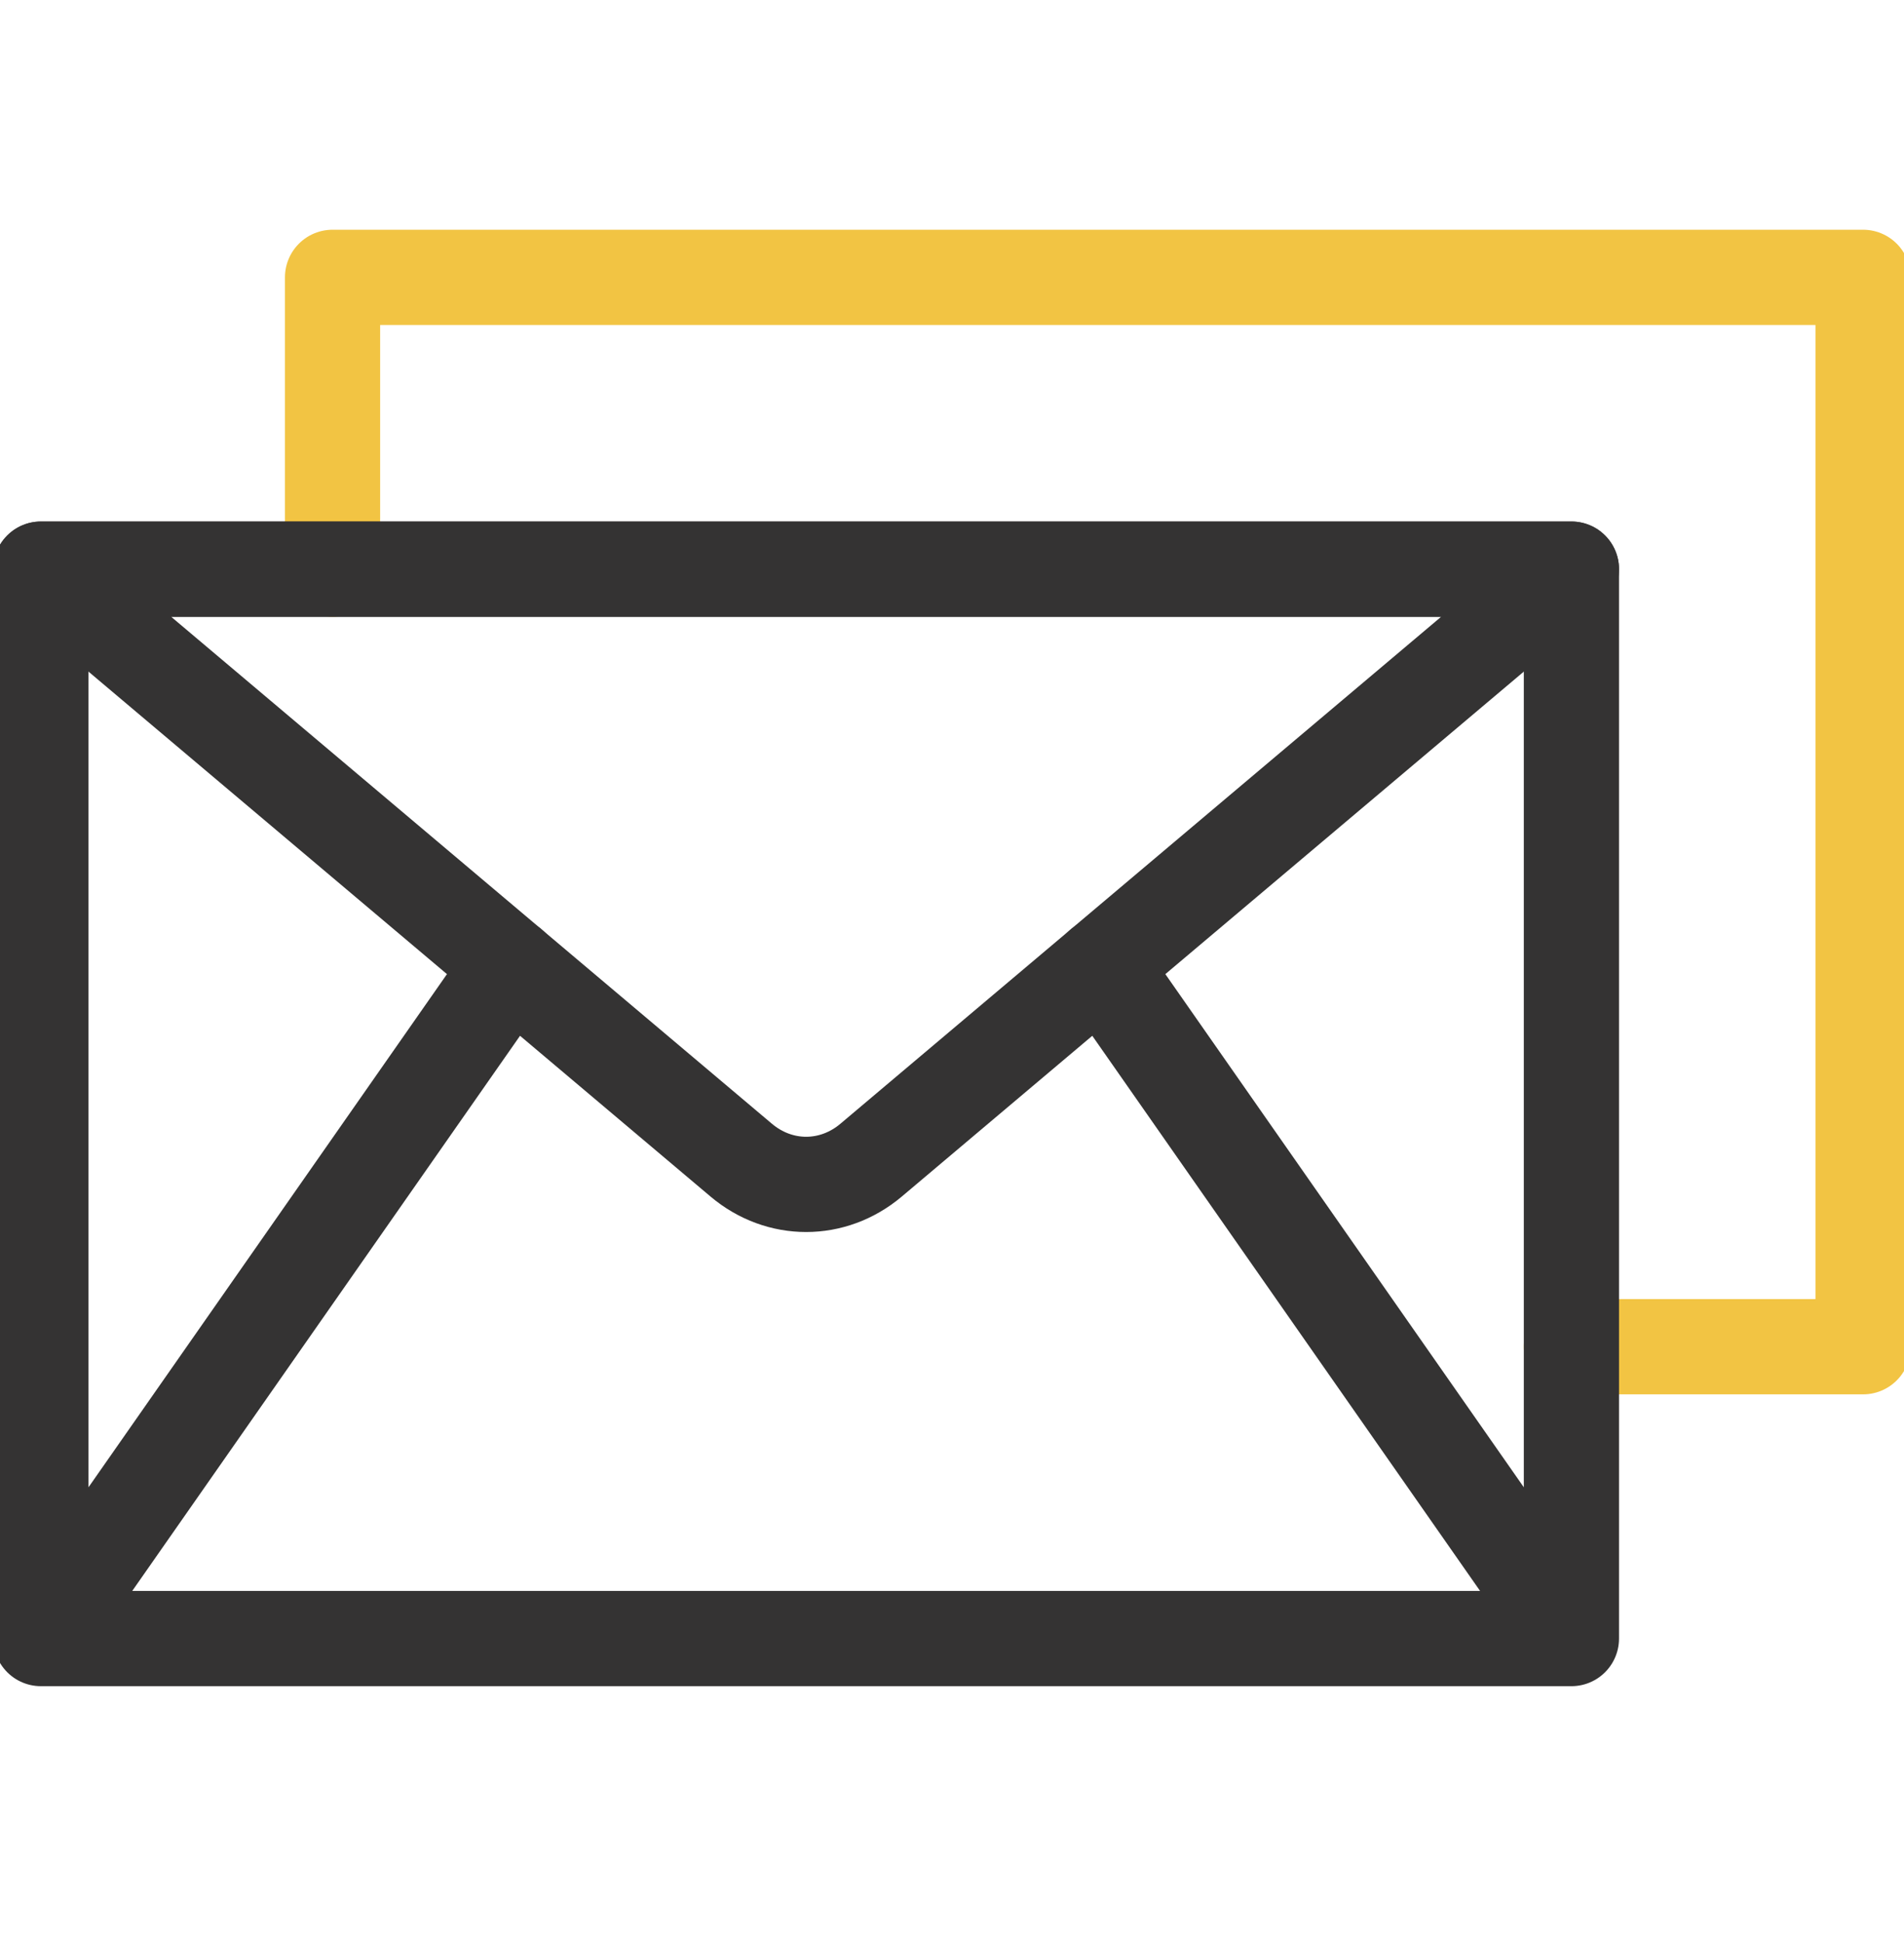 <svg width="50" height="51" viewBox="0 0 50 51" fill="none" xmlns="http://www.w3.org/2000/svg">
<g id="Frame" clip-path="url(#clip0_9437_8098)">
<g id="Group">
<path id="Vector" d="M41.266 35.349H48.925V7.28H8.733V14.939" stroke="#F2C443" stroke-width="2.5" stroke-miterlimit="10" stroke-linecap="round" stroke-linejoin="round"/>
<path id="Vector_2" d="M41.266 43.009V14.939H1.074V43.009M41.266 43.009H1.074M41.266 43.009L28.924 25.349M1.074 43.009L13.416 25.349" stroke="#343333" stroke-width="2.5" stroke-miterlimit="10" stroke-linecap="round" stroke-linejoin="round"/>
<path id="Vector_3" d="M1.074 14.939L19.465 30.452C20.471 31.3 21.869 31.3 22.875 30.452L41.266 14.939H1.074Z" stroke="#343333" stroke-width="2.5" stroke-miterlimit="10" stroke-linecap="round" stroke-linejoin="round"/>
</g>
</g>
<defs>
<clipPath id="clip0_9437_8098">
<rect width="50" height="50" fill="white" transform="translate(0 0.144)"/>
</clipPath>
</defs>
</svg>
